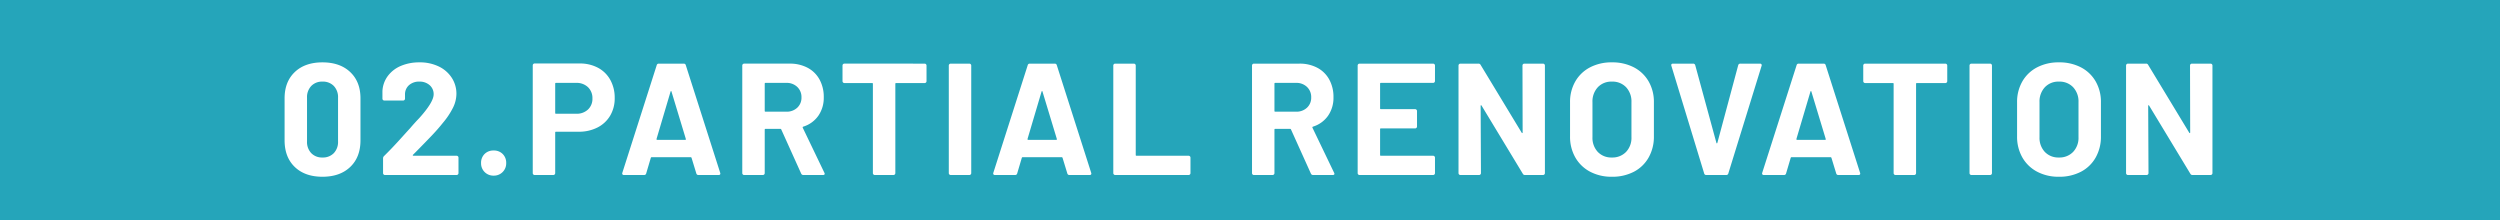 <svg xmlns="http://www.w3.org/2000/svg" width="1100" height="97" viewBox="0 0 1100 97">
  <g id="グループ_84160" data-name="グループ 84160" transform="translate(-410 -2433)">
    <rect id="長方形_8520" data-name="長方形 8520" width="1100" height="97" transform="translate(410 2433)" fill="#25a5ba"/>
    <path id="パス_142479" data-name="パス 142479" d="M19.88.77Q12.18.77,7.7-3.535T3.22-15.26V-33.74q0-7.28,4.48-11.55t12.18-4.27q7.7,0,12.215,4.27T36.61-33.74v18.48q0,7.42-4.515,11.725T19.88.77Zm0-8.47a6.627,6.627,0,0,0,5-1.925A7.1,7.1,0,0,0,26.74-14.77V-34.02a7.1,7.1,0,0,0-1.855-5.145,6.627,6.627,0,0,0-5-1.925,6.537,6.537,0,0,0-4.935,1.925A7.1,7.1,0,0,0,13.09-34.02v19.25a7.1,7.1,0,0,0,1.855,5.145A6.537,6.537,0,0,0,19.88-7.7ZM59.71-8.89a.229.229,0,0,0-.07.28.282.282,0,0,0,.28.14H78.89a.81.81,0,0,1,.6.245.81.81,0,0,1,.245.6V-.84a.81.81,0,0,1-.245.6.81.81,0,0,1-.6.245H47.39a.81.81,0,0,1-.6-.245.81.81,0,0,1-.245-.6V-7.28a1.425,1.425,0,0,1,.42-1.05q3.43-3.36,7-7.315t4.48-4.935q1.96-2.31,3.99-4.41,6.37-7.07,6.37-10.5a5.173,5.173,0,0,0-1.75-4.025,6.542,6.542,0,0,0-4.55-1.575,6.542,6.542,0,0,0-4.55,1.575,5.333,5.333,0,0,0-1.75,4.165v1.75a.81.81,0,0,1-.245.595.81.81,0,0,1-.595.245H47.11a.81.81,0,0,1-.595-.245.81.81,0,0,1-.245-.595v-3.29a12.031,12.031,0,0,1,2.38-6.685,13.808,13.808,0,0,1,5.775-4.445,20.388,20.388,0,0,1,8.085-1.54,18.96,18.96,0,0,1,8.645,1.855,13.983,13.983,0,0,1,5.67,5.005,12.815,12.815,0,0,1,2,7,13.919,13.919,0,0,1-1.47,6.02,33.286,33.286,0,0,1-4.41,6.65q-2.17,2.73-4.69,5.39t-7.49,7.7ZM95.2.28A5.364,5.364,0,0,1,91.245-1.3,5.364,5.364,0,0,1,89.67-5.25a5.4,5.4,0,0,1,1.54-3.99,5.4,5.4,0,0,1,3.99-1.54,5.4,5.4,0,0,1,3.99,1.54,5.4,5.4,0,0,1,1.54,3.99A5.364,5.364,0,0,1,99.155-1.3,5.364,5.364,0,0,1,95.2.28ZM133-49.07a16.828,16.828,0,0,1,8.12,1.89,13.322,13.322,0,0,1,5.425,5.355,16.084,16.084,0,0,1,1.925,7.945,14.929,14.929,0,0,1-1.995,7.77,13.59,13.59,0,0,1-5.6,5.215,17.877,17.877,0,0,1-8.295,1.855h-9.94a.309.309,0,0,0-.35.35V-.84a.81.81,0,0,1-.245.6.81.81,0,0,1-.6.245h-8.19a.81.81,0,0,1-.6-.245.81.81,0,0,1-.245-.6V-48.23a.81.81,0,0,1,.245-.6.81.81,0,0,1,.6-.245Zm-1.47,22.12a7.226,7.226,0,0,0,5.18-1.855,6.39,6.39,0,0,0,1.96-4.865,6.59,6.59,0,0,0-1.96-4.97,7.148,7.148,0,0,0-5.18-1.89h-8.89a.309.309,0,0,0-.35.35V-27.3a.309.309,0,0,0,.35.35ZM185.29,0a.879.879,0,0,1-.91-.7l-2.1-6.86q-.14-.28-.35-.28H164.71q-.21,0-.35.28L162.33-.7a.879.879,0,0,1-.91.7h-8.89a.784.784,0,0,1-.63-.245.767.767,0,0,1-.07-.735L166.95-48.3a.879.879,0,0,1,.91-.7h10.99a.879.879,0,0,1,.91.7L194.88-.98a.779.779,0,0,1,.07.35q0,.63-.77.63ZM166.88-15.89q-.07.42.28.42h12.32q.42,0,.28-.42l-6.3-20.79q-.07-.28-.21-.245t-.21.245ZM231.49,0a.991.991,0,0,1-.98-.63l-8.75-19.39a.448.448,0,0,0-.42-.28h-6.51a.309.309,0,0,0-.35.35V-.84a.81.81,0,0,1-.245.6.81.81,0,0,1-.6.245h-8.19a.81.81,0,0,1-.6-.245.81.81,0,0,1-.245-.6V-48.16a.81.81,0,0,1,.245-.6.81.81,0,0,1,.6-.245h20.02a16.417,16.417,0,0,1,7.875,1.82A12.761,12.761,0,0,1,238.6-42a15.814,15.814,0,0,1,1.855,7.77,13.844,13.844,0,0,1-2.38,8.155,12.674,12.674,0,0,1-6.65,4.8.333.333,0,0,0-.21.49L240.73-.98a1.074,1.074,0,0,1,.14.42q0,.56-.77.56ZM214.83-40.53a.309.309,0,0,0-.35.35v11.97a.309.309,0,0,0,.35.35H224a6.7,6.7,0,0,0,4.795-1.75,5.97,5.97,0,0,0,1.855-4.55,6.083,6.083,0,0,0-1.855-4.585A6.628,6.628,0,0,0,224-40.53Zm70-8.47a.81.81,0,0,1,.595.245.81.81,0,0,1,.245.6v6.86a.81.81,0,0,1-.245.6.81.81,0,0,1-.595.245H272.3a.309.309,0,0,0-.35.35V-.84a.81.81,0,0,1-.245.6.81.81,0,0,1-.6.245h-8.19a.81.81,0,0,1-.6-.245.81.81,0,0,1-.245-.6V-40.11a.309.309,0,0,0-.35-.35H249.55a.81.81,0,0,1-.6-.245.81.81,0,0,1-.245-.6v-6.86a.81.81,0,0,1,.245-.6.81.81,0,0,1,.6-.245ZM296.31,0a.81.81,0,0,1-.595-.245.81.81,0,0,1-.245-.6V-48.16a.81.81,0,0,1,.245-.6A.81.81,0,0,1,296.31-49h8.19a.81.81,0,0,1,.6.245.81.81,0,0,1,.245.6V-.84a.81.81,0,0,1-.245.6.81.81,0,0,1-.6.245Zm52.22,0a.879.879,0,0,1-.91-.7l-2.1-6.86q-.14-.28-.35-.28H327.95q-.21,0-.35.28L325.57-.7a.879.879,0,0,1-.91.7h-8.89a.784.784,0,0,1-.63-.245.767.767,0,0,1-.07-.735L330.19-48.3a.879.879,0,0,1,.91-.7h10.99a.879.879,0,0,1,.91.7L358.12-.98a.779.779,0,0,1,.07.35q0,.63-.77.63ZM330.12-15.89q-.07.42.28.42h12.32q.42,0,.28-.42l-6.3-20.79q-.07-.28-.21-.245t-.21.245ZM368.69,0a.81.81,0,0,1-.595-.245.81.81,0,0,1-.245-.6V-48.16a.81.81,0,0,1,.245-.6A.81.81,0,0,1,368.69-49h8.19a.81.81,0,0,1,.6.245.81.81,0,0,1,.245.6V-8.82a.309.309,0,0,0,.35.35h22.89a.81.81,0,0,1,.6.245.81.81,0,0,1,.245.6V-.84a.81.81,0,0,1-.245.6.81.81,0,0,1-.6.245Zm87.08,0a.991.991,0,0,1-.98-.63l-8.75-19.39a.448.448,0,0,0-.42-.28h-6.51a.309.309,0,0,0-.35.35V-.84a.81.81,0,0,1-.245.6.81.81,0,0,1-.6.245h-8.19a.81.81,0,0,1-.595-.245.81.81,0,0,1-.245-.6V-48.16a.81.81,0,0,1,.245-.6A.81.81,0,0,1,429.73-49h20.02a16.417,16.417,0,0,1,7.875,1.82,12.76,12.76,0,0,1,5.25,5.18,15.814,15.814,0,0,1,1.855,7.77,13.844,13.844,0,0,1-2.38,8.155,12.674,12.674,0,0,1-6.65,4.8.333.333,0,0,0-.21.49L465.01-.98a1.075,1.075,0,0,1,.14.42q0,.56-.77.56ZM439.11-40.53a.309.309,0,0,0-.35.35v11.97a.309.309,0,0,0,.35.35h9.17a6.7,6.7,0,0,0,4.795-1.75,5.97,5.97,0,0,0,1.855-4.55,6.083,6.083,0,0,0-1.855-4.585,6.628,6.628,0,0,0-4.795-1.785Zm70.28-.84a.81.81,0,0,1-.245.6.81.81,0,0,1-.6.245H485.59a.309.309,0,0,0-.35.35v10.85a.309.309,0,0,0,.35.35h15.05a.81.81,0,0,1,.6.245.81.81,0,0,1,.245.595v6.79a.81.81,0,0,1-.245.6.81.81,0,0,1-.6.245H485.59a.309.309,0,0,0-.35.35V-8.82a.309.309,0,0,0,.35.35h22.96a.81.81,0,0,1,.6.245.81.81,0,0,1,.245.6V-.84a.81.81,0,0,1-.245.6.81.81,0,0,1-.6.245H476.21a.81.81,0,0,1-.595-.245.81.81,0,0,1-.245-.6V-48.16a.81.81,0,0,1,.245-.6A.81.81,0,0,1,476.21-49h32.34a.81.81,0,0,1,.6.245.81.81,0,0,1,.245.6Zm38.5-6.79a.81.81,0,0,1,.245-.6A.81.81,0,0,1,548.73-49h8.19a.81.81,0,0,1,.595.245.81.81,0,0,1,.245.6V-.84a.81.81,0,0,1-.245.6A.81.81,0,0,1,556.92,0h-7.91a1,1,0,0,1-.98-.56L529.9-30.52q-.14-.21-.28-.175t-.14.315l.14,29.54a.81.81,0,0,1-.245.6.81.81,0,0,1-.6.245h-8.19a.81.81,0,0,1-.595-.245.81.81,0,0,1-.245-.6V-48.16a.81.81,0,0,1,.245-.6A.81.81,0,0,1,520.59-49h7.91a1,1,0,0,1,.98.56l18.06,29.82q.14.21.28.175t.14-.315ZM587.23.77a20.009,20.009,0,0,1-9.625-2.24,16.1,16.1,0,0,1-6.475-6.265,18.3,18.3,0,0,1-2.31-9.275V-31.99a17.968,17.968,0,0,1,2.31-9.17,15.931,15.931,0,0,1,6.475-6.2,20.268,20.268,0,0,1,9.625-2.2,20.423,20.423,0,0,1,9.7,2.2,15.931,15.931,0,0,1,6.475,6.2,17.968,17.968,0,0,1,2.31,9.17v14.98A18.494,18.494,0,0,1,603.4-7.7a15.8,15.8,0,0,1-6.475,6.265A20.423,20.423,0,0,1,587.23.77Zm0-8.47a8.3,8.3,0,0,0,6.23-2.45,8.944,8.944,0,0,0,2.38-6.51v-15.4a9.147,9.147,0,0,0-2.345-6.545,8.207,8.207,0,0,0-6.265-2.485,8.12,8.12,0,0,0-6.2,2.485,9.146,9.146,0,0,0-2.345,6.545v15.4a9.022,9.022,0,0,0,2.345,6.51A8.18,8.18,0,0,0,587.23-7.7ZM628.74,0a.879.879,0,0,1-.91-.7L613.41-48.02l-.07-.28q0-.7.77-.7h8.82a.922.922,0,0,1,.98.7l9.31,34.16q.07.21.21.21t.21-.21l9.17-34.16a.922.922,0,0,1,.98-.7h8.61a.737.737,0,0,1,.63.28.725.725,0,0,1,.07.7L638.47-.7a.879.879,0,0,1-.91.7Zm58.1,0a.879.879,0,0,1-.91-.7l-2.1-6.86q-.14-.28-.35-.28H666.26q-.21,0-.35.28L663.88-.7a.879.879,0,0,1-.91.7h-8.89a.784.784,0,0,1-.63-.245.767.767,0,0,1-.07-.735L668.5-48.3a.879.879,0,0,1,.91-.7H680.4a.879.879,0,0,1,.91.7L696.43-.98a.779.779,0,0,1,.07.35q0,.63-.77.63ZM668.43-15.89q-.07.42.28.42h12.32q.42,0,.28-.42l-6.3-20.79q-.07-.28-.21-.245t-.21.245ZM733.95-49a.81.81,0,0,1,.595.245.81.81,0,0,1,.245.6v6.86a.81.81,0,0,1-.245.6.81.81,0,0,1-.595.245H721.42a.309.309,0,0,0-.35.35V-.84a.81.81,0,0,1-.245.6.81.81,0,0,1-.6.245h-8.19a.81.81,0,0,1-.595-.245.81.81,0,0,1-.245-.6V-40.11a.309.309,0,0,0-.35-.35H698.67a.81.81,0,0,1-.595-.245.81.81,0,0,1-.245-.6v-6.86a.81.81,0,0,1,.245-.6A.81.81,0,0,1,698.67-49ZM745.43,0a.81.81,0,0,1-.595-.245.81.81,0,0,1-.245-.6V-48.16a.81.81,0,0,1,.245-.6A.81.81,0,0,1,745.43-49h8.19a.81.81,0,0,1,.6.245.81.81,0,0,1,.245.6V-.84a.81.81,0,0,1-.245.6.81.81,0,0,1-.6.245Zm38.5.77A20.009,20.009,0,0,1,774.3-1.47a16.1,16.1,0,0,1-6.475-6.265,18.3,18.3,0,0,1-2.31-9.275V-31.99a17.968,17.968,0,0,1,2.31-9.17,15.931,15.931,0,0,1,6.475-6.2,20.268,20.268,0,0,1,9.625-2.2,20.423,20.423,0,0,1,9.7,2.2,15.931,15.931,0,0,1,6.475,6.2,17.968,17.968,0,0,1,2.31,9.17v14.98A18.494,18.494,0,0,1,800.1-7.7a15.8,15.8,0,0,1-6.475,6.265A20.423,20.423,0,0,1,783.93.77Zm0-8.47a8.3,8.3,0,0,0,6.23-2.45,8.944,8.944,0,0,0,2.38-6.51v-15.4a9.147,9.147,0,0,0-2.345-6.545,8.207,8.207,0,0,0-6.265-2.485,8.12,8.12,0,0,0-6.2,2.485,9.146,9.146,0,0,0-2.345,6.545v15.4a9.022,9.022,0,0,0,2.345,6.51A8.18,8.18,0,0,0,783.93-7.7Zm57.68-40.46a.81.81,0,0,1,.245-.6A.81.81,0,0,1,842.45-49h8.19a.81.81,0,0,1,.595.245.81.81,0,0,1,.245.6V-.84a.81.81,0,0,1-.245.6A.81.81,0,0,1,850.64,0h-7.91a1,1,0,0,1-.98-.56L823.62-30.52q-.14-.21-.28-.175t-.14.315l.14,29.54a.81.81,0,0,1-.245.6.81.81,0,0,1-.6.245h-8.19a.81.81,0,0,1-.595-.245.81.81,0,0,1-.245-.6V-48.16a.81.81,0,0,1,.245-.6A.81.81,0,0,1,814.31-49h7.91a1,1,0,0,1,.98.56l18.06,29.82q.14.21.28.175t.14-.315Z" transform="translate(532 2510)" fill="#fff"/>
  </g>
</svg>
